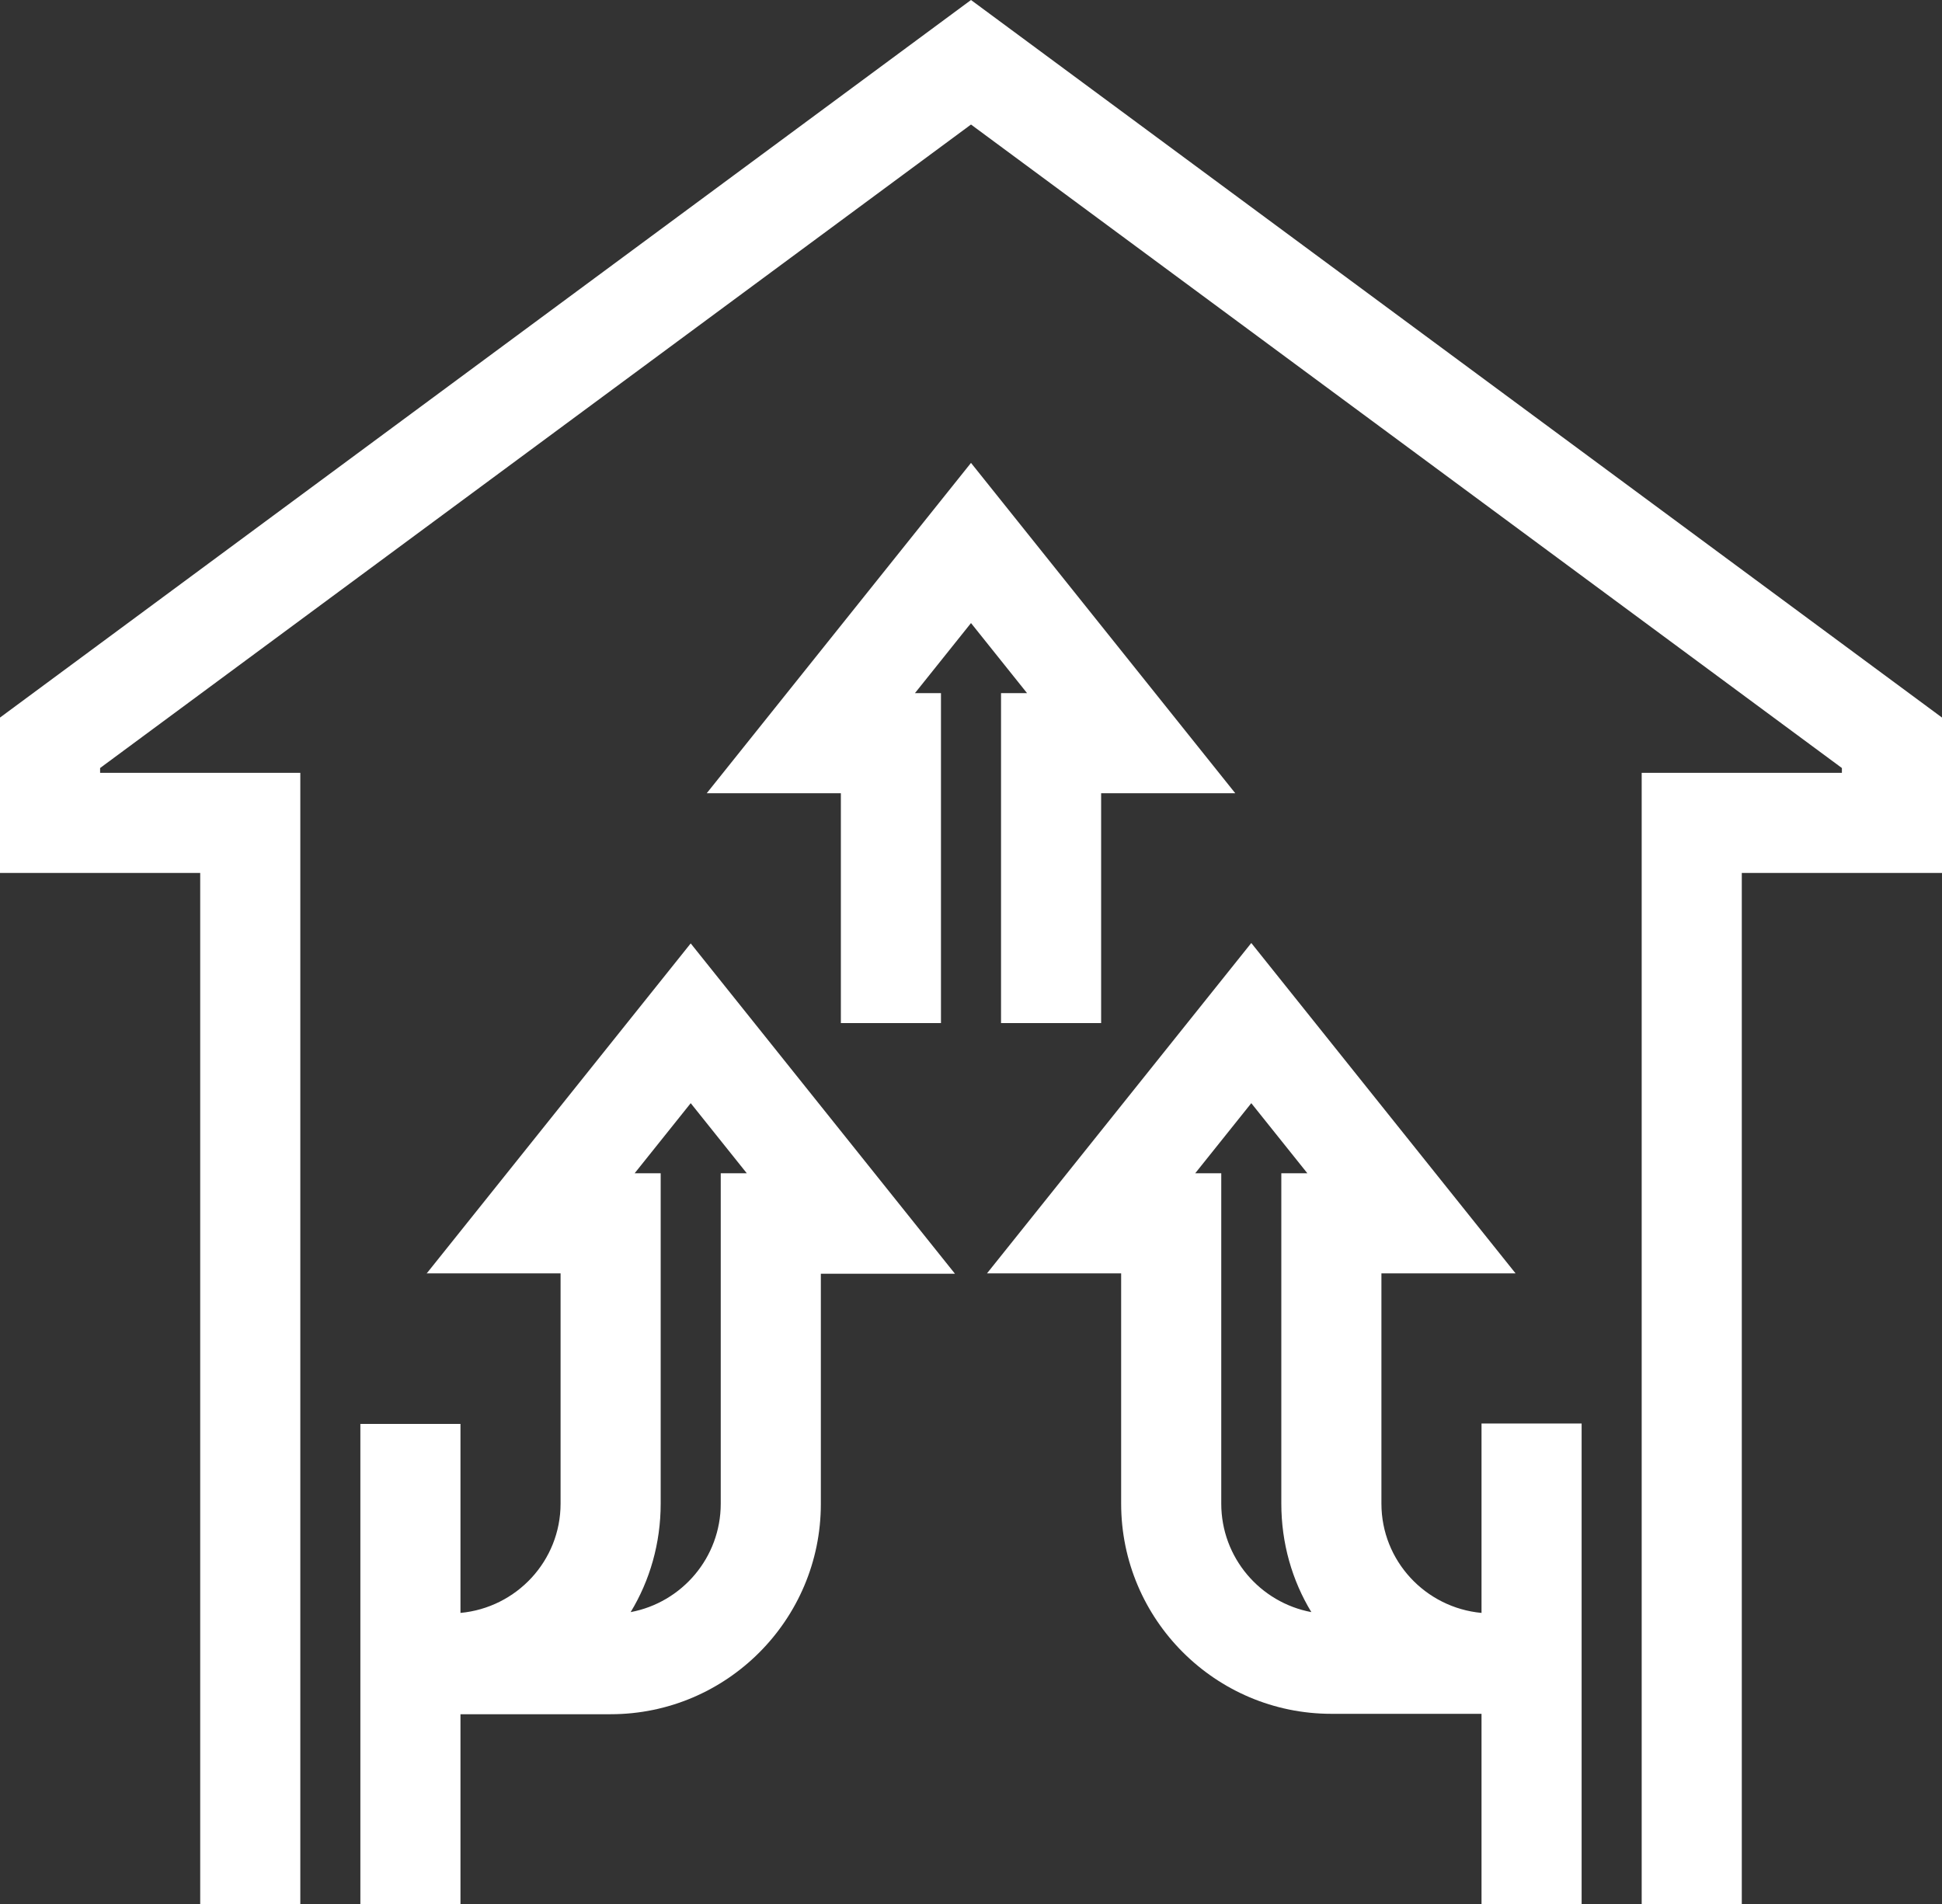 <?xml version="1.0" encoding="UTF-8"?><svg id="Warstwa_2" xmlns="http://www.w3.org/2000/svg" viewBox="0 0 48.5 47.55"><rect x="0" y="0" width="48.5" height="47.55" fill="#333333" stroke="none"/><defs><style>.cls-1{fill:#fff;stroke-width:0px;}</style></defs><g id="_Ńëîé_5"><path class="cls-1" d="m10.65,31.8h3.35v5.75c0,1.43-1.1,2.6-2.5,2.73v-4.72h-2.5v12h2.5v-4.75h3.75c2.9,0,5.25-2.36,5.25-5.25v-5.75h3.35l-6.6-8.25-6.6,8.25Zm7.35-2.5v8.25c0,1.35-.97,2.47-2.25,2.71.48-.79.75-1.72.75-2.71v-8.25h-.65l1.4-1.75,1.4,1.75h-.65Z"/><polygon class="cls-1" points="25 17.31 25 25.55 27.5 25.55 27.5 19.81 30.85 19.81 24.25 11.56 17.65 19.81 21 19.81 21 25.55 23.5 25.55 23.5 17.31 22.85 17.31 24.25 15.56 25.65 17.31 25 17.31"/><polygon class="cls-1" points="24.25 0 0 17.92 0 21.8 5 21.8 5 47.55 7.5 47.55 7.5 19.3 2.5 19.3 2.5 19.18 24.25 3.11 46 19.18 46 19.3 41 19.3 41 47.55 43.5 47.55 43.5 21.8 48.5 21.8 48.5 17.92 24.25 0"/><path class="cls-1" d="m37,40.28c-1.4-.13-2.5-1.3-2.5-2.73v-5.75h3.35l-6.6-8.25-6.6,8.25h3.35v5.75c0,2.9,2.36,5.25,5.25,5.25h3.75v4.75h2.5v-12h-2.5v4.72Zm-6.5-2.73v-8.25h-.65l1.4-1.75,1.4,1.75h-.65v8.25c0,.99.27,1.92.75,2.71-1.28-.24-2.25-1.36-2.25-2.71Z"/></g></svg>